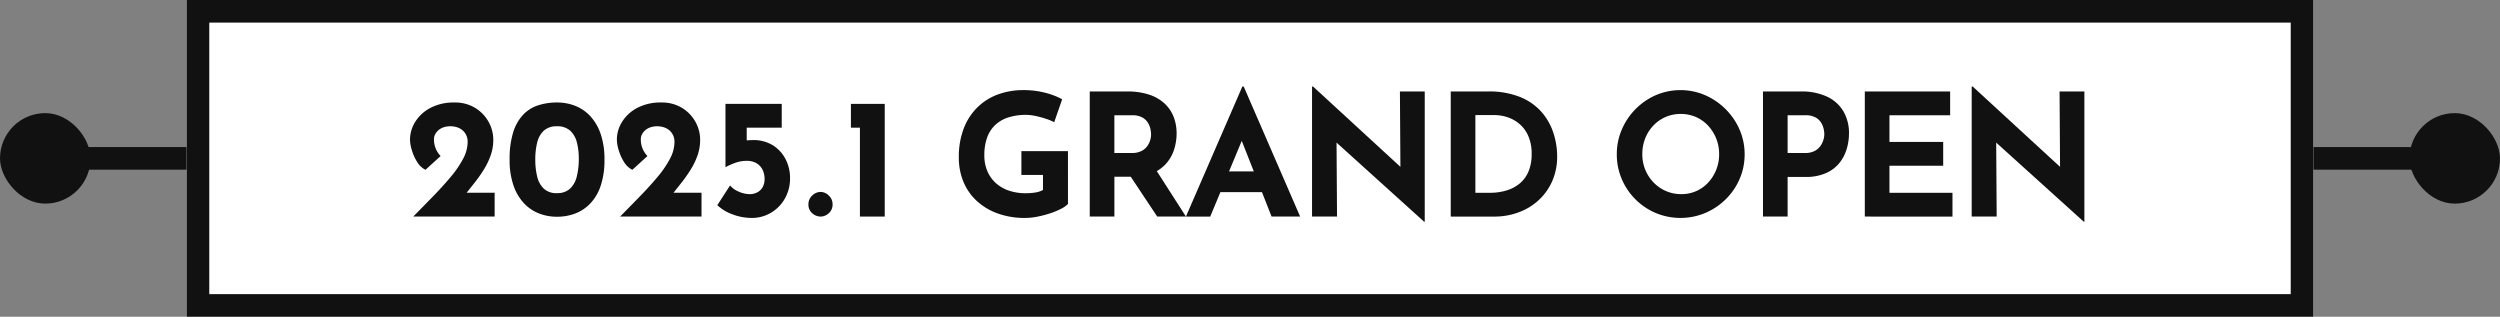 <svg xmlns="http://www.w3.org/2000/svg" xmlns:xlink="http://www.w3.org/1999/xlink" width="442" height="56" viewBox="0 0 442 56"><rect x="0" y="0" width="442" height="56" fill="#808080" stroke="none"/><defs><clipPath id="a"><rect width="296.03" height="23.891" fill="#111"/></clipPath></defs><g transform="translate(-499 -287)"><g transform="translate(0 -369.069)"><rect width="424" height="4" transform="translate(508 682.069)" fill="#111"/><rect width="376" height="56" transform="translate(532 656.069)" fill="#fff"/><path d="M4,4V52H372V4H4M0,0H376V56H0Z" transform="translate(532 656.069)" fill="#111"/><g transform="translate(571.49 671.369)"><g clip-path="url(#a)"><path d="M.571,34.268q1.863-1.893,3.576-3.651t3.08-3.4a17.87,17.87,0,0,0,2.164-3.17,6.441,6.441,0,0,0,.8-2.975,2.8,2.8,0,0,0-.225-1.142,2.5,2.5,0,0,0-.631-.872,2.855,2.855,0,0,0-.962-.556,3.749,3.749,0,0,0-1.247-.2,3.612,3.612,0,0,0-1.232.2,2.647,2.647,0,0,0-.9.526,2.494,2.494,0,0,0-.556.721,1.789,1.789,0,0,0-.2.811,4.279,4.279,0,0,0,.315,1.7,4.4,4.4,0,0,0,.857,1.307L2.735,26a3.626,3.626,0,0,1-1.488-1.412A8.27,8.27,0,0,1,.316,22.5,6.838,6.838,0,0,1,0,20.685,5.966,5.966,0,0,1,.917,17.53a6.947,6.947,0,0,1,2.674-2.464A8.817,8.817,0,0,1,7.873,14.1a6.808,6.808,0,0,1,3.606.932,6.667,6.667,0,0,1,2.389,2.449,6.471,6.471,0,0,1,.856,3.231A8.223,8.223,0,0,1,14.3,23.33a12.337,12.337,0,0,1-1.157,2.479,24.169,24.169,0,0,1-1.668,2.4q-.932,1.187-1.923,2.419l-1.983-.571h7.393v4.207Z" transform="translate(0 -11.279)" fill="#111"/><path d="M96.314,34.3a8.685,8.685,0,0,1-3.23-.6,7.257,7.257,0,0,1-2.675-1.848,8.794,8.794,0,0,1-1.818-3.155A13.738,13.738,0,0,1,87.93,24.2a15.778,15.778,0,0,1,.631-4.823,7.968,7.968,0,0,1,1.758-3.11,6.349,6.349,0,0,1,2.66-1.668,10.786,10.786,0,0,1,3.336-.5,8.7,8.7,0,0,1,3.231.6,7.279,7.279,0,0,1,2.675,1.848,8.816,8.816,0,0,1,1.818,3.155A13.752,13.752,0,0,1,104.7,24.2a14.2,14.2,0,0,1-.661,4.6,8.373,8.373,0,0,1-1.833,3.14,7.267,7.267,0,0,1-2.675,1.788,8.976,8.976,0,0,1-3.216.571m-.03-4.177a3.274,3.274,0,0,0,2.344-.8,4.377,4.377,0,0,0,1.187-2.179,12.655,12.655,0,0,0,.346-3.065,11.441,11.441,0,0,0-.346-2.945,4.162,4.162,0,0,0-1.187-2.059,3.355,3.355,0,0,0-2.344-.766,3.268,3.268,0,0,0-2.314.781A4.164,4.164,0,0,0,92.8,21.2a12.275,12.275,0,0,0-.331,2.975,12.646,12.646,0,0,0,.331,3.005,4.265,4.265,0,0,0,1.172,2.149,3.229,3.229,0,0,0,2.314.8" transform="translate(-70.32 -11.28)" fill="#111"/><path d="M183.184,34.268q1.863-1.893,3.576-3.651t3.08-3.4A17.87,17.87,0,0,0,192,24.051a6.441,6.441,0,0,0,.8-2.975,2.8,2.8,0,0,0-.225-1.142,2.5,2.5,0,0,0-.631-.872,2.855,2.855,0,0,0-.962-.556,3.749,3.749,0,0,0-1.247-.2,3.612,3.612,0,0,0-1.232.2,2.647,2.647,0,0,0-.9.526,2.494,2.494,0,0,0-.556.721,1.789,1.789,0,0,0-.2.811,4.279,4.279,0,0,0,.315,1.7,4.4,4.4,0,0,0,.857,1.307L185.348,26a3.626,3.626,0,0,1-1.488-1.412,8.27,8.27,0,0,1-.931-2.089,6.838,6.838,0,0,1-.316-1.818,5.966,5.966,0,0,1,.917-3.155,6.947,6.947,0,0,1,2.674-2.464,8.817,8.817,0,0,1,4.282-.962,6.808,6.808,0,0,1,3.606.932,6.667,6.667,0,0,1,2.389,2.449,6.471,6.471,0,0,1,.856,3.231,8.223,8.223,0,0,1-.421,2.615,12.337,12.337,0,0,1-1.157,2.479,24.163,24.163,0,0,1-1.668,2.4q-.932,1.187-1.923,2.419l-1.983-.571h7.393v4.207Z" transform="translate(-146.041 -11.279)" fill="#111"/><path d="M277.364,35.469a9.378,9.378,0,0,1-3.456-.661,7.551,7.551,0,0,1-2.615-1.593l2.254-3.486a4,4,0,0,0,1.548,1.1,4.866,4.866,0,0,0,1.938.436,2.85,2.85,0,0,0,1.292-.3,2.309,2.309,0,0,0,.962-.9,2.814,2.814,0,0,0,.36-1.472,3.594,3.594,0,0,0-.376-1.683,2.731,2.731,0,0,0-1.082-1.127,3.294,3.294,0,0,0-1.668-.406,6.086,6.086,0,0,0-1.773.255,11.726,11.726,0,0,0-1.983.857h-.03V15.305h9.947v4.207h-6.191v3.216l-.511-.9q.42-.06.811-.09t.781-.03a6.482,6.482,0,0,1,3.561.932,6.244,6.244,0,0,1,2.239,2.464,7.241,7.241,0,0,1,.781,3.336,7.13,7.13,0,0,1-.9,3.576,6.806,6.806,0,0,1-2.449,2.524,6.544,6.544,0,0,1-3.441.931" transform="translate(-216.962 -12.24)" fill="#111"/><path d="M352.4,93.665a2.136,2.136,0,0,1,1.488-.631,2.074,2.074,0,0,1,1.427.631,2.052,2.052,0,0,1,.676,1.563,1.982,1.982,0,0,1-.676,1.578,2.153,2.153,0,0,1-1.427.586,2.222,2.222,0,0,1-1.488-.586,1.982,1.982,0,0,1-.676-1.578,2.052,2.052,0,0,1,.676-1.563" transform="translate(-281.283 -74.402)" fill="#111"/><path d="M389.234,15.306h5.98V35.229h-4.387V19.513h-1.593Z" transform="translate(-311.283 -12.24)" fill="#111"/><path d="M503.811,23.285a4.553,4.553,0,0,1-1.232.856,13.162,13.162,0,0,1-1.938.8,18.869,18.869,0,0,1-2.239.586,11.2,11.2,0,0,1-2.164.225,14.015,14.015,0,0,1-4.868-.8,10.838,10.838,0,0,1-3.7-2.224,9.584,9.584,0,0,1-2.344-3.381,11.014,11.014,0,0,1-.811-4.267,13.863,13.863,0,0,1,.916-5.274,10.5,10.5,0,0,1,2.494-3.726,10.117,10.117,0,0,1,3.636-2.209,12.949,12.949,0,0,1,4.312-.721,15.36,15.36,0,0,1,3.907.466,12.844,12.844,0,0,1,3.005,1.157L501.377,8.83a8.776,8.776,0,0,0-1.443-.6,16.655,16.655,0,0,0-1.833-.5,8.154,8.154,0,0,0-1.653-.2,10.276,10.276,0,0,0-3.185.451,6.028,6.028,0,0,0-2.329,1.352,5.693,5.693,0,0,0-1.428,2.239,9.177,9.177,0,0,0-.481,3.11,6.991,6.991,0,0,0,.541,2.81,5.992,5.992,0,0,0,1.517,2.119,6.583,6.583,0,0,0,2.314,1.322,9.22,9.22,0,0,0,2.96.451,10.075,10.075,0,0,0,1.713-.135,4.182,4.182,0,0,0,1.322-.436V18.147h-3.816V13.939h8.234Z" transform="translate(-387.484 -2.52)" fill="#111"/><path d="M606.758,4.352a11.985,11.985,0,0,1,3.7.526,7.514,7.514,0,0,1,2.719,1.5,6.408,6.408,0,0,1,1.668,2.344,7.937,7.937,0,0,1,.571,3.08,9.37,9.37,0,0,1-.406,2.7,7.007,7.007,0,0,1-1.322,2.464,6.556,6.556,0,0,1-2.419,1.788,9.077,9.077,0,0,1-3.726.676h-3.125v7.032h-4.357V4.352Zm.751,10.878a3.678,3.678,0,0,0,1.653-.33,2.822,2.822,0,0,0,1.037-.842,3.463,3.463,0,0,0,.541-1.067,3.657,3.657,0,0,0,.165-1.037,5.129,5.129,0,0,0-.105-.917,3.6,3.6,0,0,0-.436-1.127,2.672,2.672,0,0,0-1.007-.962,3.632,3.632,0,0,0-1.818-.391h-3.125V15.23Zm4.087,2.7,5.469,8.534h-5.079l-5.59-8.414Z" transform="translate(-479.884 -3.48)" fill="#111"/><path d="M684.987,22.989,694.964,0h.24l9.977,22.989h-5.049L693.762,6.822l3.155-2.164-7.633,18.331ZM691.809,15h6.641l1.533,3.666h-9.526Z" transform="translate(-547.806)" fill="#111"/><path d="M816.13,23.891,799.362,8.745l1.292.721.09,13.523h-4.418V0h.18l16.408,15.086-.962-.421L811.863.872h4.387V23.891Z" transform="translate(-636.847)" fill="#111"/><path d="M918.77,26.469V4.351h6.611a14.558,14.558,0,0,1,5.68.992,10.059,10.059,0,0,1,3.771,2.645,10.606,10.606,0,0,1,2.089,3.7,13.313,13.313,0,0,1,.661,4.117,10.685,10.685,0,0,1-.886,4.433,10.121,10.121,0,0,1-2.419,3.366,10.615,10.615,0,0,1-3.546,2.133,12.318,12.318,0,0,1-4.267.736Zm4.357-4.207h2.585a9.762,9.762,0,0,0,3.005-.436,6.631,6.631,0,0,0,2.329-1.277,5.52,5.52,0,0,0,1.5-2.119,7.648,7.648,0,0,0,.526-2.93,7.693,7.693,0,0,0-.706-3.531,5.891,5.891,0,0,0-1.743-2.118,6.4,6.4,0,0,0-2.118-1.037,7.394,7.394,0,0,0-1.833-.286h-3.546Z" transform="translate(-734.769 -3.48)" fill="#111"/><path d="M1065.372,14.481a10.91,10.91,0,0,1,.872-4.327,11.644,11.644,0,0,1,2.419-3.621,11.46,11.46,0,0,1,3.591-2.479,11.055,11.055,0,0,1,8.745,0,11.831,11.831,0,0,1,3.621,2.479,11.611,11.611,0,0,1,2.464,3.621,10.766,10.766,0,0,1,.887,4.327,10.91,10.91,0,0,1-.887,4.387,11.25,11.25,0,0,1-2.464,3.591A11.645,11.645,0,0,1,1081,24.879a11.4,11.4,0,0,1-8.745,0,11.311,11.311,0,0,1-6.01-6.01,11.057,11.057,0,0,1-.872-4.387m4.508,0a7.146,7.146,0,0,0,.526,2.749,7.065,7.065,0,0,0,1.473,2.254,6.7,6.7,0,0,0,4.913,2.059,6.364,6.364,0,0,0,4.748-2.059,7.3,7.3,0,0,0,1.923-5,7.321,7.321,0,0,0-1.968-5.064,6.506,6.506,0,0,0-2.149-1.518,6.882,6.882,0,0,0-5.349,0,6.661,6.661,0,0,0-2.164,1.518,6.96,6.96,0,0,0-1.442,2.269,7.529,7.529,0,0,0-.511,2.795" transform="translate(-852.011 -2.521)" fill="#111"/><path d="M1201.118,4.352a10.561,10.561,0,0,1,4.628.916,6.6,6.6,0,0,1,2.885,2.584,7.592,7.592,0,0,1,.992,3.952,9.52,9.52,0,0,1-.406,2.72A7.246,7.246,0,0,1,1207.925,17a6.306,6.306,0,0,1-2.374,1.788,8.8,8.8,0,0,1-3.651.676h-3.125v7h-4.357V4.352Zm.751,10.878a3.539,3.539,0,0,0,1.653-.346,2.886,2.886,0,0,0,1.037-.871,3.6,3.6,0,0,0,.541-1.1,3.648,3.648,0,0,0,.165-.992,5.074,5.074,0,0,0-.105-.887,3.592,3.592,0,0,0-.436-1.127,2.674,2.674,0,0,0-1.006-.961,3.633,3.633,0,0,0-1.818-.391h-3.125V15.23Z" transform="translate(-955.213 -3.48)" fill="#111"/><path d="M1284.3,4.352h15.086V8.559h-10.728v4.718h9.5v4.207h-9.5v4.778H1299.8v4.207H1284.3Z" transform="translate(-1027.092 -3.48)" fill="#111"/><path d="M1398.483,23.891,1381.714,8.745l1.292.721.09,13.523h-4.418V0h.18l16.408,15.086-.962-.421-.09-13.794h4.388V23.891Z" transform="translate(-1102.573)" fill="#111"/></g></g></g><rect width="16" height="16" rx="8" transform="translate(499 307)" fill="#111"/><rect width="16" height="16" rx="8" transform="translate(925 307)" fill="#111"/></g></svg>
